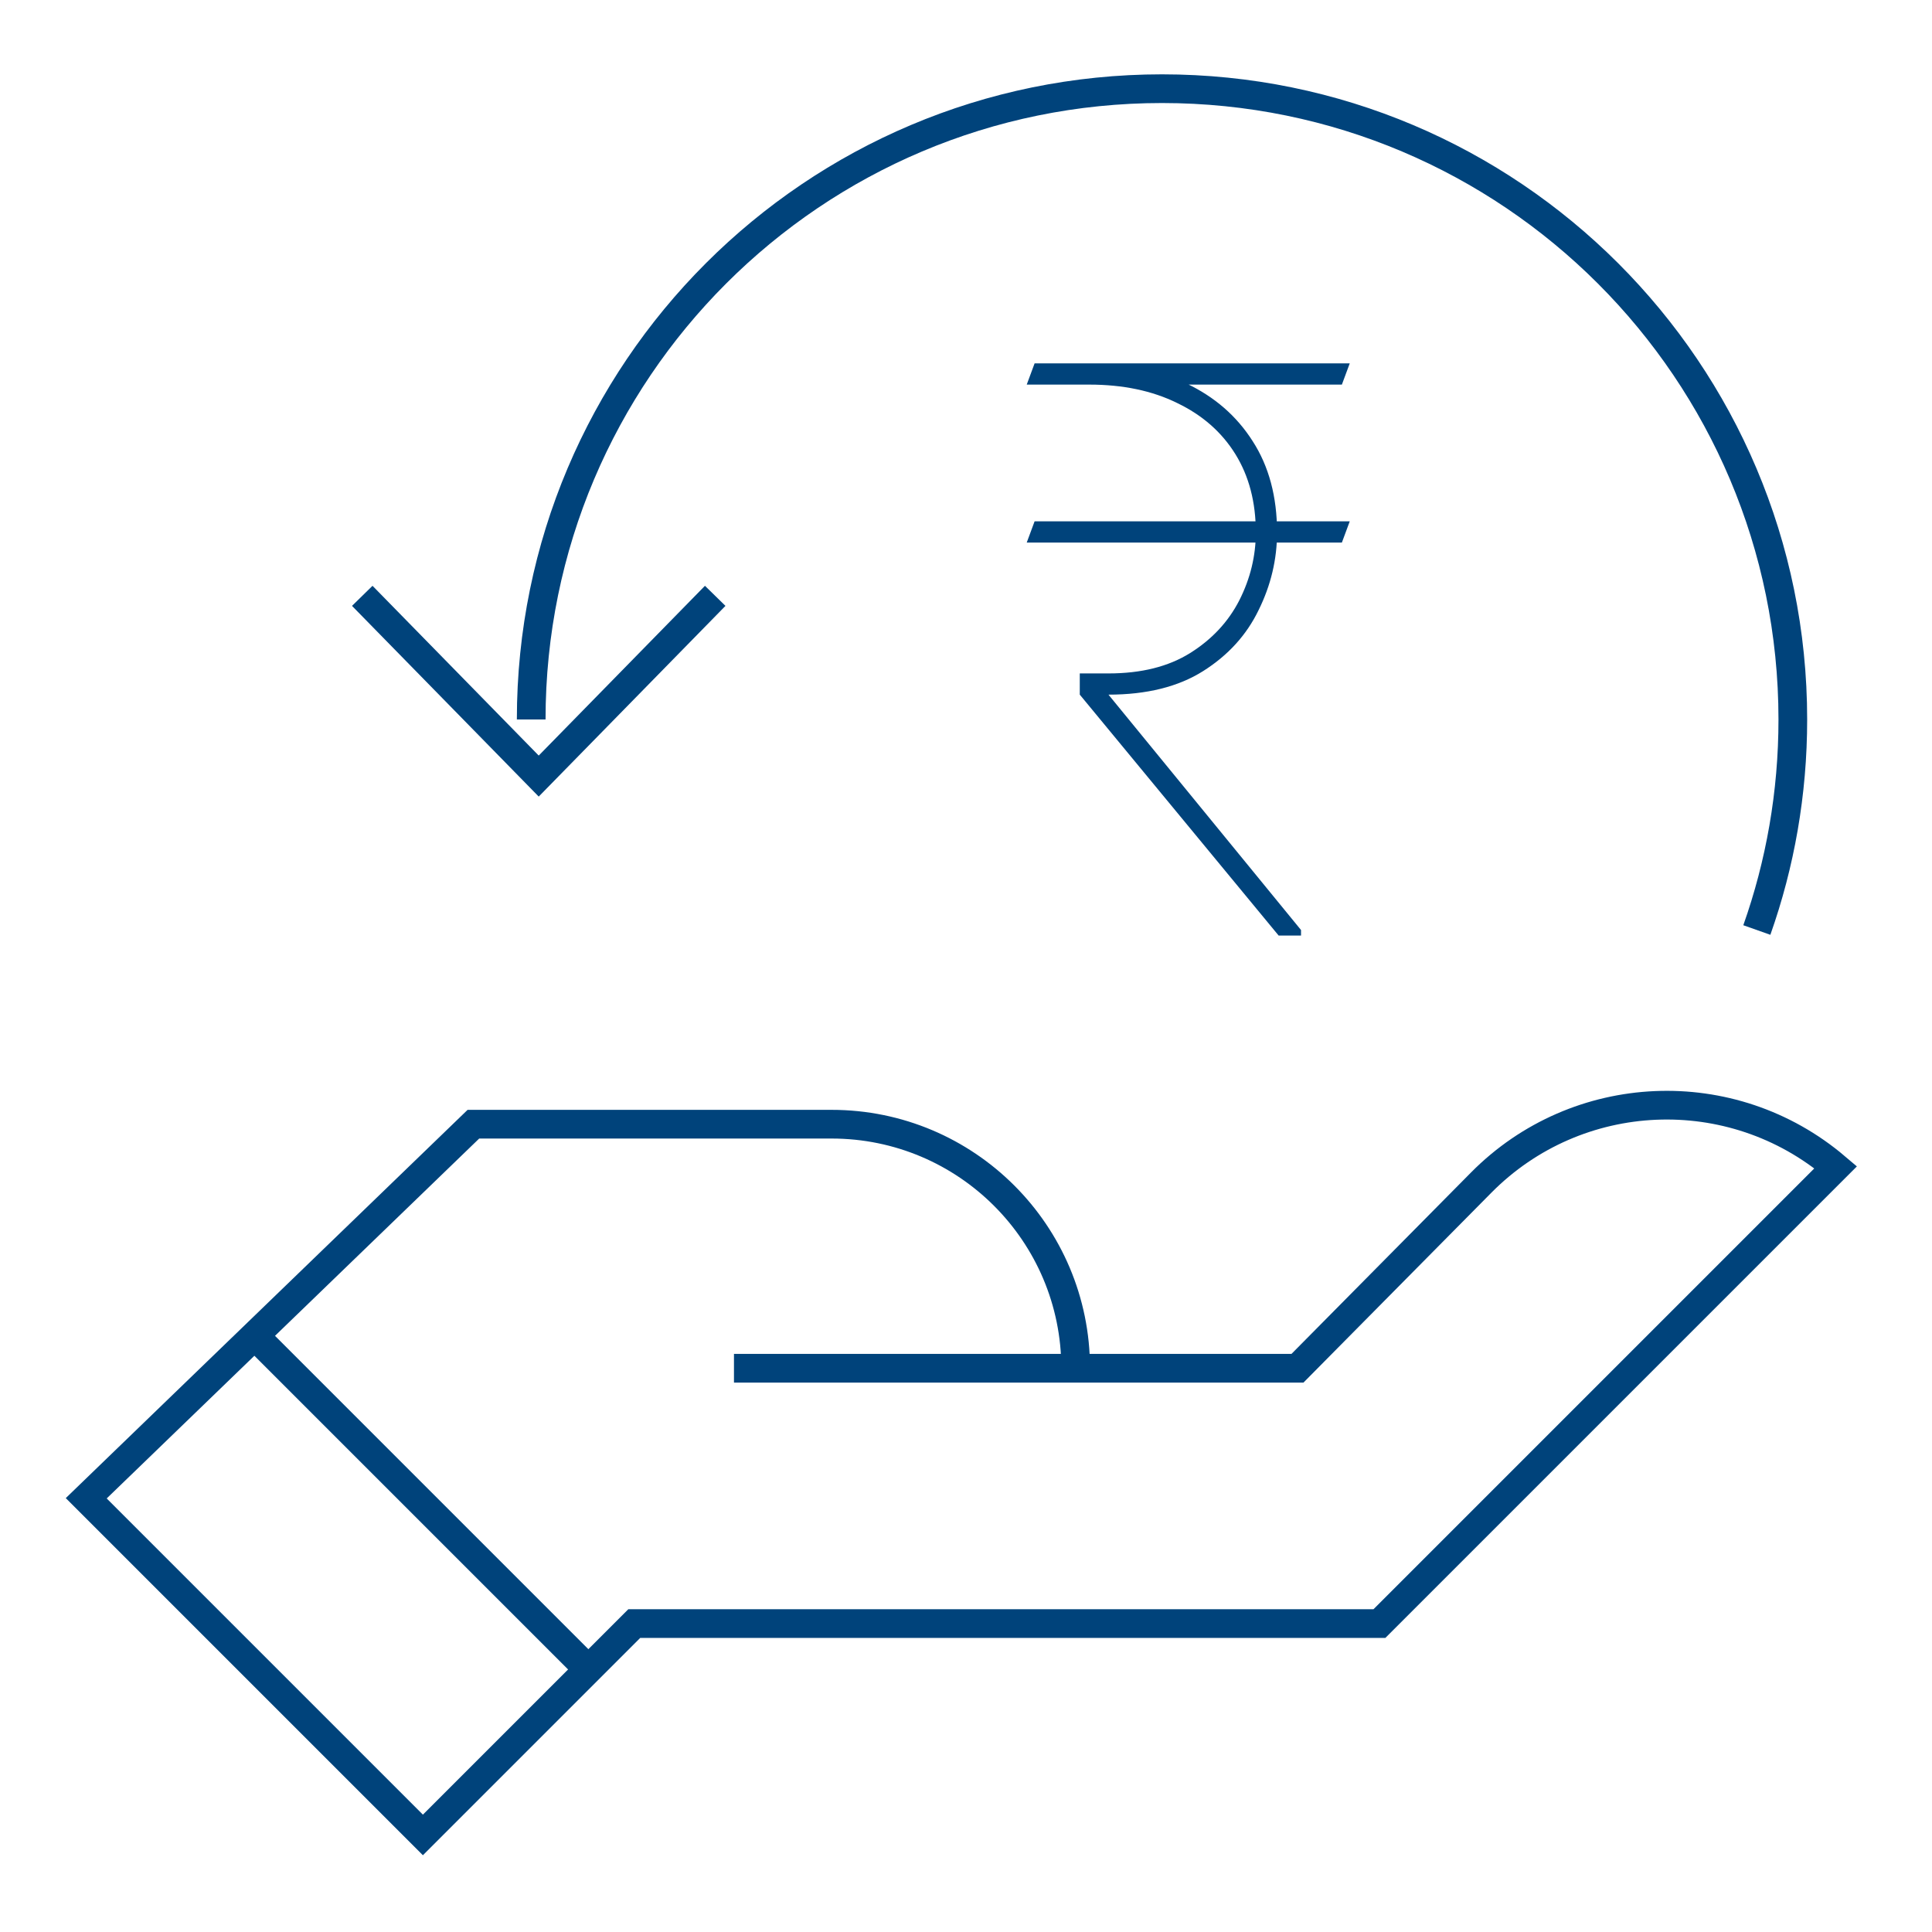 <svg width="101" height="101" viewBox="0 0 101 101" fill="none" xmlns="http://www.w3.org/2000/svg">
<path d="M38.37 71.529H56.233C56.233 64.482 50.52 58.77 43.474 58.77H24.748L4.508 78.326L22.108 95.926L33.157 84.877H72.112L95.967 61.022C90.529 56.403 82.451 56.752 77.432 61.824L67.828 71.529H56.233" stroke="#00437B" stroke-width="1.5" stroke-miterlimit="10"/>
<path d="M70.561 27.255L70.15 28.364H53.675L54.086 27.255H70.561ZM66.843 48.907L56.448 36.314V35.205H57.948C59.66 35.205 61.084 34.849 62.221 34.137C63.357 33.425 64.213 32.507 64.788 31.384C65.364 30.247 65.651 29.062 65.651 27.83C65.651 26.255 65.295 24.892 64.583 23.742C63.871 22.592 62.857 21.701 61.543 21.071C60.242 20.428 58.708 20.106 56.941 20.106H54.27L54.681 18.997H56.941C58.845 18.997 60.536 19.346 62.015 20.044C63.494 20.743 64.651 21.749 65.487 23.064C66.336 24.379 66.761 25.967 66.761 27.83C66.761 29.241 66.439 30.596 65.795 31.898C65.165 33.199 64.2 34.26 62.898 35.082C61.597 35.903 59.947 36.314 57.948 36.314L68.014 48.619V48.907H66.843ZM70.561 18.997L70.15 20.106H53.675L54.086 18.997H70.561Z" fill="#00437B"/>
<path d="M12.864 69.381L30.464 86.981" stroke="#00437B" stroke-width="1.5" stroke-miterlimit="10"/>
<path d="M37.389 31.149L28.163 40.571L18.938 31.149" stroke="#00437B" stroke-width="1.5" stroke-miterlimit="10"/>
<path d="M91.843 48.619C93.061 45.177 93.724 41.472 93.724 37.613C93.724 19.4 78.96 4.636 60.747 4.636C42.534 4.636 27.77 19.4 27.77 37.613" stroke="#00437B" stroke-width="1.5" stroke-miterlimit="10"/>
</svg>
